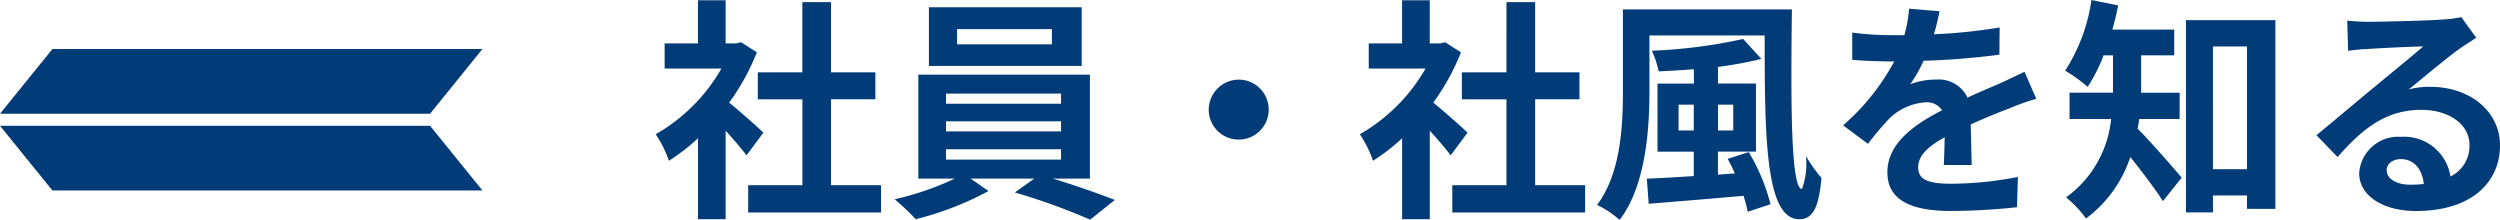 <svg xmlns="http://www.w3.org/2000/svg" width="191.732" height="16.866" viewBox="0 0 191.732 16.866">
  <g id="グループ_6021" data-name="グループ 6021" transform="translate(22067 -1727.488)">
    <g id="グループ_1852" data-name="グループ 1852" transform="translate(-22109 1586.246)">
      <path id="パス_1102" data-name="パス 1102" d="M74.983,149.965H42L46.021,145H79Z" fill="#013c78"/>
      <path id="パス_1103" data-name="パス 1103" d="M79,166.561H46.021L42,161.6H74.983Z" transform="translate(0 -10.71)" fill="#013c78"/>
    </g>
    <path id="パス_20675" data-name="パス 20675" d="M8.55,15.924c-.378-.36-1.764-1.6-2.628-2.3A17.471,17.471,0,0,0,8.046,9.768L6.84,8.994l-.378.09h-.81V5.772H3.528V9.084H.972V11.01H5.328a13.539,13.539,0,0,1-5.04,5.04A8.579,8.579,0,0,1,1.3,18.084a14.9,14.9,0,0,0,2.232-1.728v6.21H5.652V15.78c.612.666,1.224,1.386,1.6,1.89Zm5.184,4.032V13.368h3.4V11.3h-3.4V5.916h-2.2V11.3H8.118v2.07h3.42v6.588H7.38v2.088H17.568V19.956Zm16.938-10.8H23.4V7.986h7.272Zm2.286-2.844H21.24v4.5H32.958ZM22.554,17.2h8.82v.792h-8.82Zm0-2.142h8.82v.774h-8.82Zm0-2.124h8.82v.774h-8.82Zm11.034,6.516V11.478H20.43v7.974h2.79a21.987,21.987,0,0,1-4.608,1.584,18.828,18.828,0,0,1,1.62,1.53,23.983,23.983,0,0,0,5.58-2.16l-1.368-.954h4.878l-1.494,1.062A47.91,47.91,0,0,1,33.606,22.6L35.5,21.09c-1.242-.486-3.078-1.134-4.752-1.638ZM42.7,14.16a2.3,2.3,0,1,0,2.3-2.3A2.32,2.32,0,0,0,42.7,14.16ZM62.55,15.924c-.378-.36-1.764-1.6-2.628-2.3a17.471,17.471,0,0,0,2.124-3.852L60.84,8.994l-.378.09h-.81V5.772H57.528V9.084H54.972V11.01h4.356a13.539,13.539,0,0,1-5.04,5.04A8.579,8.579,0,0,1,55.3,18.084a14.9,14.9,0,0,0,2.232-1.728v6.21h2.124V15.78c.612.666,1.224,1.386,1.6,1.89Zm5.184,4.032V13.368h3.4V11.3h-3.4V5.916h-2.2V11.3h-3.42v2.07h3.42v6.588H61.38v2.088H71.568V19.956Zm11-4.194v-1.98H79.9v1.98Zm4.194-1.98v1.98h-1.17v-1.98Zm-.432,4.158c.2.342.378.72.558,1.116l-1.3.09V17.382h2.916v-5.22H81.756V10.884a29.169,29.169,0,0,0,3.33-.612l-1.4-1.53a39.17,39.17,0,0,1-7,.9,7.423,7.423,0,0,1,.522,1.584c.864-.036,1.782-.09,2.7-.162v1.1h-2.79v5.22H79.9v1.872c-1.368.09-2.61.162-3.6.2l.144,1.926c1.98-.162,4.662-.378,7.272-.612a11.438,11.438,0,0,1,.324,1.224l1.746-.576a14.725,14.725,0,0,0-1.674-4ZM74.466,6.474v6.264c0,2.7-.162,6.3-1.98,8.73a7.613,7.613,0,0,1,1.728,1.152c2-2.628,2.286-6.894,2.286-9.882V8.472h8.838c0,7.668.036,14.094,2.646,14.094,1.1,0,1.512-.99,1.71-3.168a10.521,10.521,0,0,1-1.188-1.674,5.756,5.756,0,0,1-.306,2.52c-.864,0-.864-6.7-.774-13.77Zm26.748,11.934c-.018-.81-.054-2.124-.072-3.114,1.1-.5,2.106-.9,2.9-1.206a18.9,18.9,0,0,1,2.124-.756l-.9-2.07c-.648.306-1.278.612-1.962.918-.738.324-1.494.63-2.412,1.062a2.428,2.428,0,0,0-2.376-1.386,5.579,5.579,0,0,0-2.016.36,10.889,10.889,0,0,0,1.026-1.8,58.07,58.07,0,0,0,5.814-.468l.018-2.088a41.162,41.162,0,0,1-5.04.522c.216-.72.342-1.332.432-1.764l-2.34-.2a9.919,9.919,0,0,1-.36,2.034h-.864a22.87,22.87,0,0,1-3.132-.2v2.088c.972.09,2.286.126,3.006.126h.216a17.424,17.424,0,0,1-3.924,4.9l1.908,1.422a22.829,22.829,0,0,1,1.656-1.962A4.411,4.411,0,0,1,97.7,13.6a1.393,1.393,0,0,1,1.242.612c-2.034,1.044-4.194,2.484-4.194,4.752,0,2.3,2.106,2.97,4.9,2.97a49.319,49.319,0,0,0,5.04-.288l.072-2.322a27.265,27.265,0,0,1-5.058.522c-1.746,0-2.592-.27-2.592-1.26,0-.882.72-1.584,2.034-2.3-.018.774-.036,1.6-.072,2.124Zm15.948-3.528V12.864H114.21V10h2.538V8.022H112c.18-.612.324-1.224.45-1.854l-2.052-.414a13.409,13.409,0,0,1-2.016,5.418,12.041,12.041,0,0,1,1.728,1.242A12.555,12.555,0,0,0,111.33,10h.72v2.862h-3.33V14.88h3.186a8.408,8.408,0,0,1-3.456,6.012,8.14,8.14,0,0,1,1.53,1.62,9.609,9.609,0,0,0,3.4-4.716c.882,1.1,1.908,2.448,2.5,3.384l1.44-1.8c-.5-.594-2.448-2.844-3.384-3.762.054-.234.09-.486.126-.738Zm2.556,3.852V9.318h2.61v9.414ZM117.648,7.3V22.044h2.07v-1.3h2.61v1.026h2.178V7.3Zm17.19,12.618c-1.044,0-1.8-.45-1.8-1.116,0-.45.432-.846,1.1-.846.972,0,1.638.756,1.746,1.908A9.4,9.4,0,0,1,134.838,19.92Zm3.924-12.852a8.6,8.6,0,0,1-1.368.18c-1.008.09-4.824.18-5.76.18-.5,0-1.116-.036-1.62-.09l.072,2.322a11.763,11.763,0,0,1,1.458-.144c.936-.072,3.384-.18,4.3-.2-.882.774-2.736,2.268-3.726,3.1-1.062.864-3.2,2.682-4.464,3.708l1.62,1.674c1.908-2.16,3.69-3.618,6.426-3.618,2.07,0,3.69,1.08,3.69,2.682a2.6,2.6,0,0,1-1.458,2.43,3.589,3.589,0,0,0-3.8-3.042,3,3,0,0,0-3.2,2.772c0,1.782,1.872,2.916,4.356,2.916,4.3,0,6.444-2.232,6.444-5.04,0-2.592-2.3-4.482-5.328-4.482a5.994,5.994,0,0,0-1.674.2c1.116-.9,2.988-2.484,3.942-3.15q.594-.405,1.242-.81Z" transform="translate(-22017 1721.734)" fill="#013c78"/>
  </g>
</svg>

